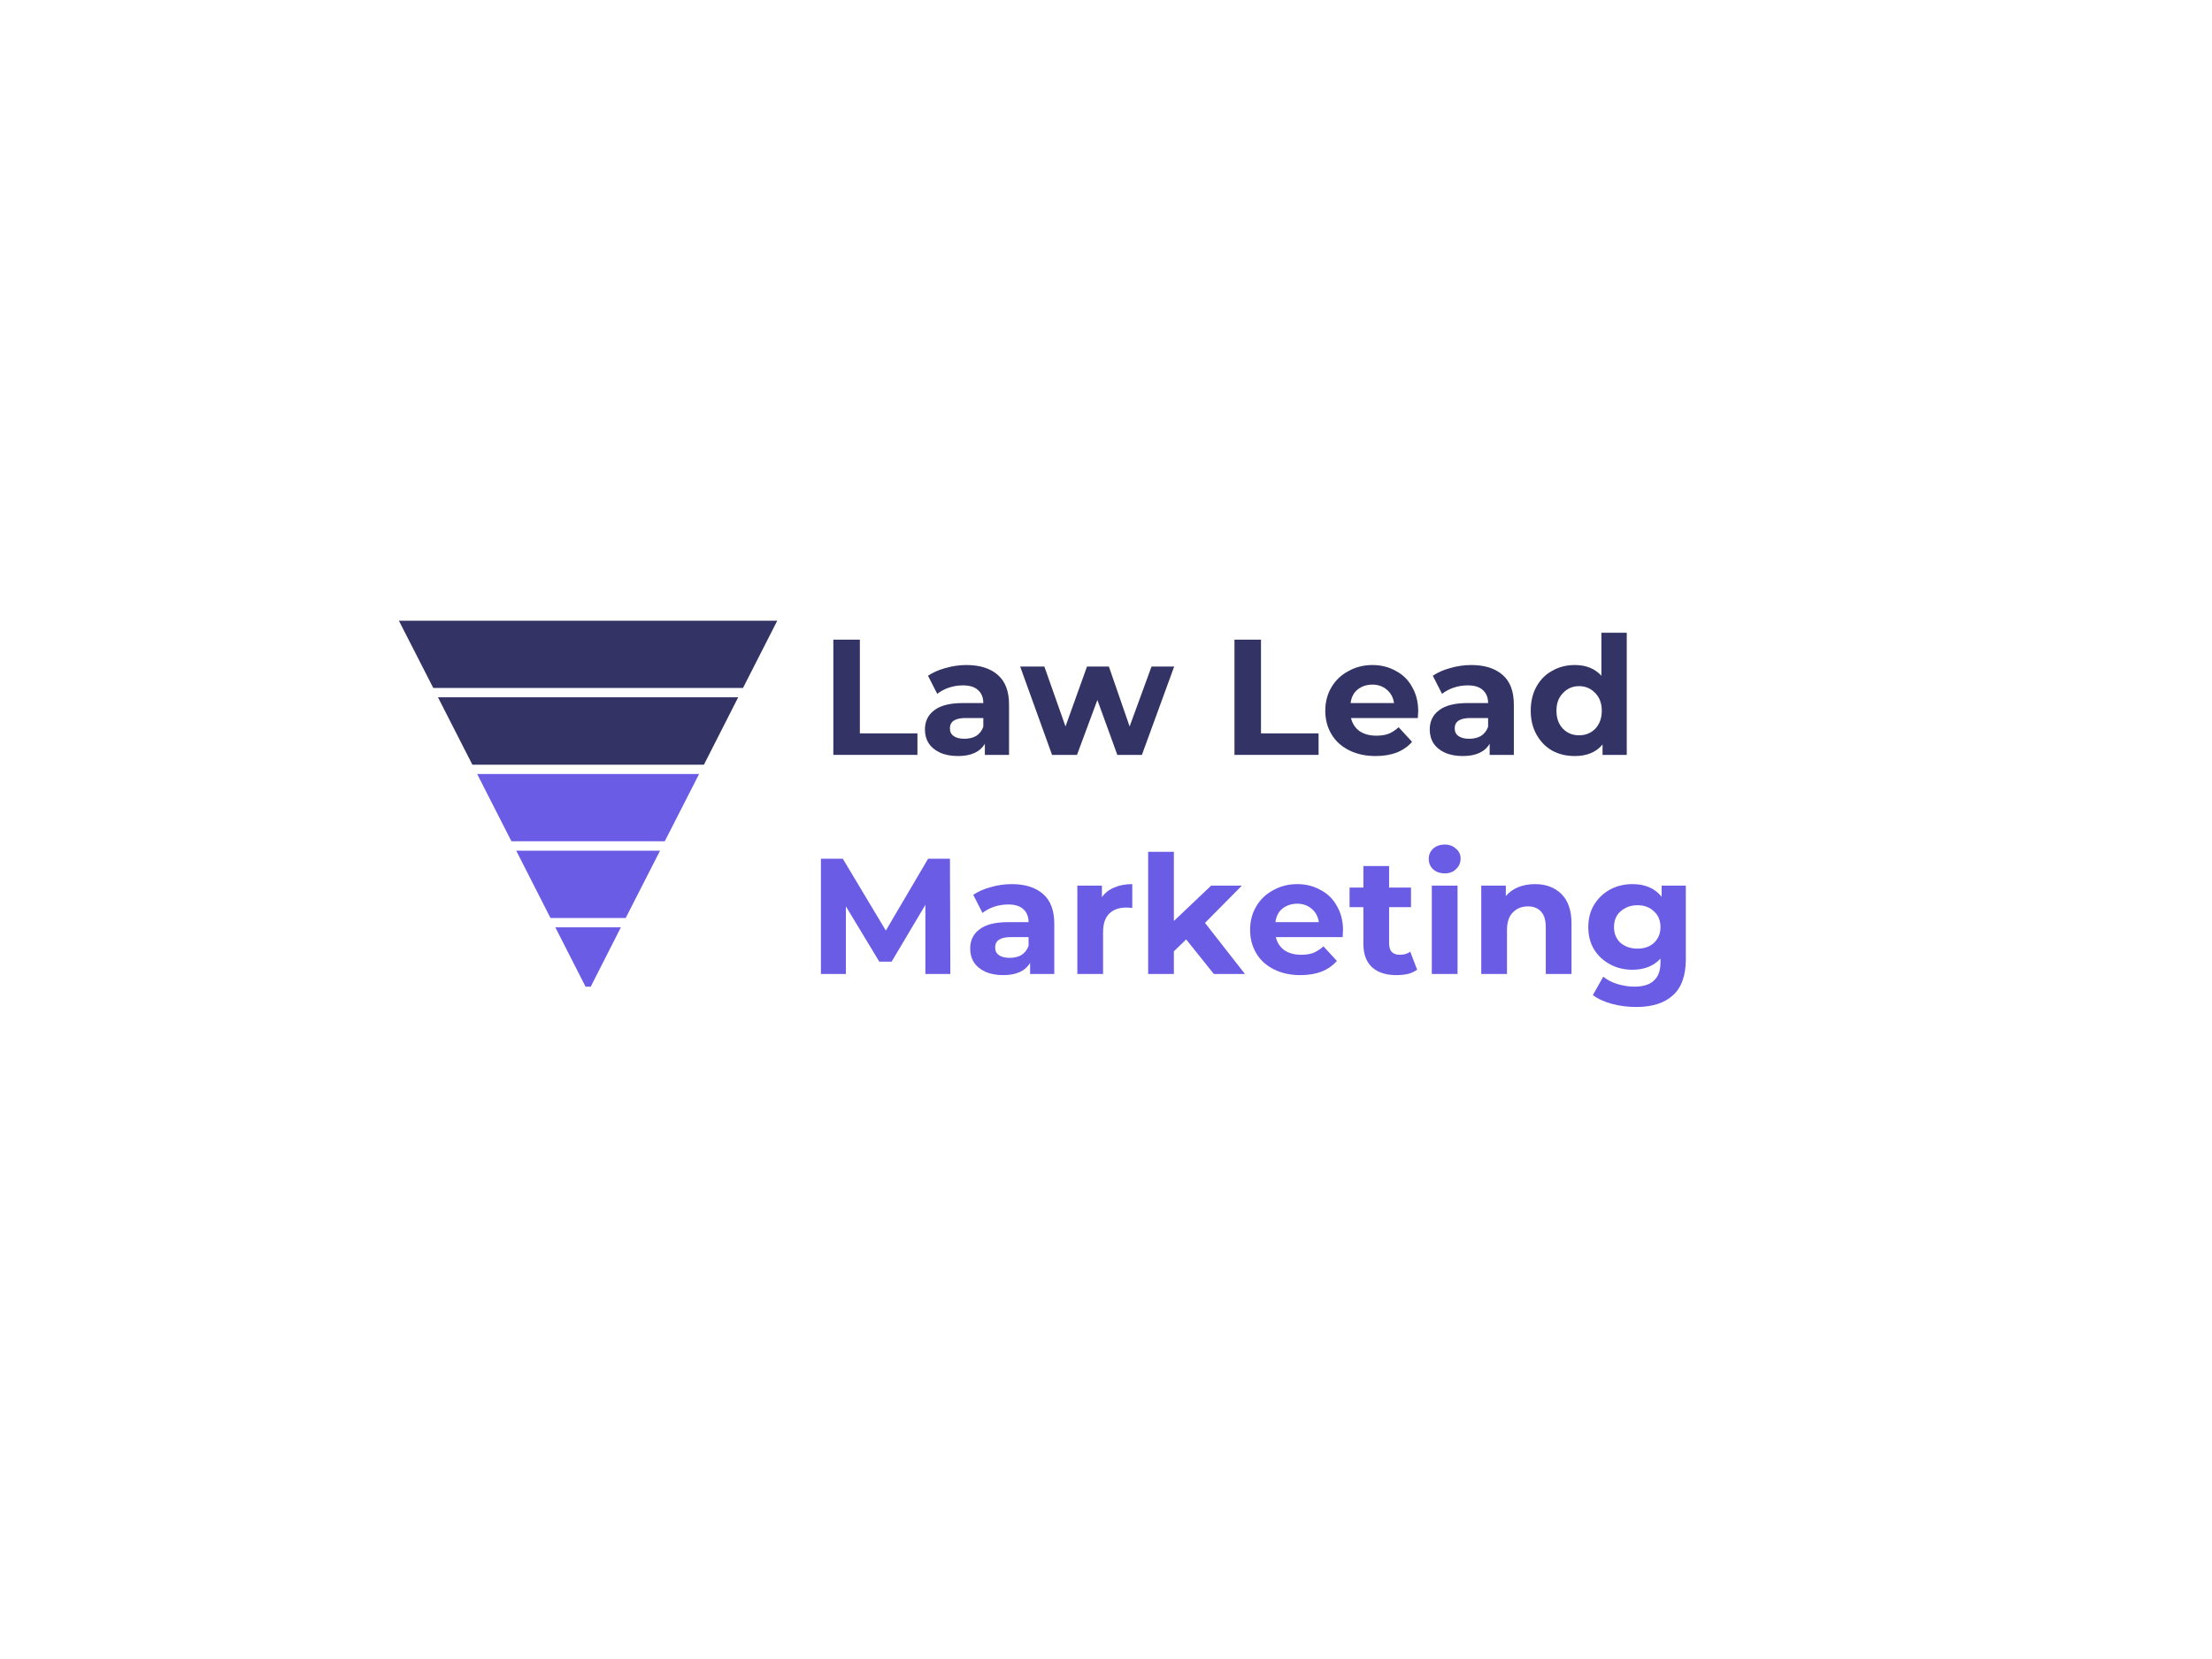 <svg xmlns="http://www.w3.org/2000/svg" xmlns:xlink="http://www.w3.org/1999/xlink" width="120" viewBox="0 0 90 67.5" height="90" preserveAspectRatio="xMidYMid meet"><defs><g></g><clipPath id="8882960c2f"><path d="M 22 37 L 26 37 L 26 40.145 L 22 40.145 Z M 22 37 " clip-rule="nonzero"></path></clipPath><clipPath id="4271ef72d7"><path d="M 16.23 25.254 L 31.867 25.254 L 31.867 28 L 16.23 28 Z M 16.23 25.254 " clip-rule="nonzero"></path></clipPath></defs><g clip-path="url(#8882960c2f)"><path fill="#6b5ce5" d="M 22.594 37.73 L 23.93 40.352 L 25.262 37.73 Z M 22.594 37.73 " fill-opacity="1" fill-rule="nonzero"></path></g><path fill="#6b5ce5" d="M 21.004 34.613 L 22.398 37.352 L 25.457 37.352 L 26.855 34.613 Z M 21.004 34.613 " fill-opacity="1" fill-rule="nonzero"></path><path fill="#6b5ce5" d="M 19.414 31.492 L 20.809 34.23 L 27.047 34.23 L 28.445 31.492 Z M 19.414 31.492 " fill-opacity="1" fill-rule="nonzero"></path><path fill="#333366" d="M 17.82 28.371 L 19.219 31.113 L 28.641 31.113 L 30.035 28.371 Z M 17.82 28.371 " fill-opacity="1" fill-rule="nonzero"></path><g clip-path="url(#4271ef72d7)"><path fill="#333366" d="M 16.23 25.254 L 17.629 27.992 L 30.23 27.992 L 31.625 25.254 Z M 16.23 25.254 " fill-opacity="1" fill-rule="nonzero"></path></g><g fill="#333366" fill-opacity="1"><g transform="translate(33.344, 30.714)"><g><path d="M 0.562 -4.688 L 1.641 -4.688 L 1.641 -0.875 L 3.984 -0.875 L 3.984 0 L 0.562 0 Z M 0.562 -4.688 "></path></g></g></g><g fill="#333366" fill-opacity="1"><g transform="translate(37.383, 30.714)"><g><path d="M 1.938 -3.656 C 2.488 -3.656 2.914 -3.52 3.219 -3.25 C 3.52 -2.988 3.672 -2.586 3.672 -2.047 L 3.672 0 L 2.688 0 L 2.688 -0.453 C 2.488 -0.117 2.125 0.047 1.594 0.047 C 1.312 0.047 1.066 0 0.859 -0.094 C 0.66 -0.188 0.508 -0.312 0.406 -0.469 C 0.301 -0.633 0.25 -0.82 0.25 -1.031 C 0.25 -1.363 0.375 -1.625 0.625 -1.812 C 0.875 -2.008 1.266 -2.109 1.797 -2.109 L 2.625 -2.109 C 2.625 -2.336 2.551 -2.516 2.406 -2.641 C 2.27 -2.766 2.066 -2.828 1.797 -2.828 C 1.598 -2.828 1.406 -2.797 1.219 -2.734 C 1.039 -2.672 0.883 -2.586 0.75 -2.484 L 0.375 -3.219 C 0.57 -3.352 0.805 -3.457 1.078 -3.531 C 1.359 -3.613 1.645 -3.656 1.938 -3.656 Z M 1.859 -0.656 C 2.035 -0.656 2.191 -0.691 2.328 -0.766 C 2.461 -0.848 2.562 -0.973 2.625 -1.141 L 2.625 -1.5 L 1.906 -1.5 C 1.477 -1.5 1.266 -1.359 1.266 -1.078 C 1.266 -0.941 1.316 -0.836 1.422 -0.766 C 1.523 -0.691 1.672 -0.656 1.859 -0.656 Z M 1.859 -0.656 "></path></g></g></g><g fill="#333366" fill-opacity="1"><g transform="translate(41.508, 30.714)"><g><path d="M 6.266 -3.594 L 4.953 0 L 3.953 0 L 3.141 -2.234 L 2.312 0 L 1.297 0 L 0 -3.594 L 0.984 -3.594 L 1.844 -1.156 L 2.719 -3.594 L 3.609 -3.594 L 4.453 -1.156 L 5.344 -3.594 Z M 6.266 -3.594 "></path></g></g></g><g fill="#333366" fill-opacity="1"><g transform="translate(47.773, 30.714)"><g></g></g></g><g fill="#333366" fill-opacity="1"><g transform="translate(49.665, 30.714)"><g><path d="M 0.562 -4.688 L 1.641 -4.688 L 1.641 -0.875 L 3.984 -0.875 L 3.984 0 L 0.562 0 Z M 0.562 -4.688 "></path></g></g></g><g fill="#333366" fill-opacity="1"><g transform="translate(53.703, 30.714)"><g><path d="M 4 -1.781 C 4 -1.77 3.992 -1.676 3.984 -1.5 L 1.266 -1.5 C 1.316 -1.281 1.43 -1.102 1.609 -0.969 C 1.797 -0.844 2.023 -0.781 2.297 -0.781 C 2.484 -0.781 2.648 -0.805 2.797 -0.859 C 2.941 -0.922 3.078 -1.008 3.203 -1.125 L 3.75 -0.531 C 3.414 -0.145 2.922 0.047 2.266 0.047 C 1.859 0.047 1.5 -0.031 1.188 -0.188 C 0.875 -0.344 0.633 -0.562 0.469 -0.844 C 0.301 -1.125 0.219 -1.441 0.219 -1.797 C 0.219 -2.148 0.301 -2.469 0.469 -2.75 C 0.633 -3.031 0.863 -3.25 1.156 -3.406 C 1.445 -3.57 1.773 -3.656 2.141 -3.656 C 2.484 -3.656 2.797 -3.578 3.078 -3.422 C 3.367 -3.273 3.594 -3.055 3.75 -2.766 C 3.914 -2.484 4 -2.156 4 -1.781 Z M 2.141 -2.859 C 1.898 -2.859 1.695 -2.789 1.531 -2.656 C 1.375 -2.531 1.281 -2.348 1.25 -2.109 L 3.016 -2.109 C 2.984 -2.336 2.883 -2.52 2.719 -2.656 C 2.562 -2.789 2.367 -2.859 2.141 -2.859 Z M 2.141 -2.859 "></path></g></g></g><g fill="#333366" fill-opacity="1"><g transform="translate(57.922, 30.714)"><g><path d="M 1.938 -3.656 C 2.488 -3.656 2.914 -3.52 3.219 -3.25 C 3.52 -2.988 3.672 -2.586 3.672 -2.047 L 3.672 0 L 2.688 0 L 2.688 -0.453 C 2.488 -0.117 2.125 0.047 1.594 0.047 C 1.312 0.047 1.066 0 0.859 -0.094 C 0.66 -0.188 0.508 -0.312 0.406 -0.469 C 0.301 -0.633 0.25 -0.82 0.25 -1.031 C 0.25 -1.363 0.375 -1.625 0.625 -1.812 C 0.875 -2.008 1.266 -2.109 1.797 -2.109 L 2.625 -2.109 C 2.625 -2.336 2.551 -2.516 2.406 -2.641 C 2.27 -2.766 2.066 -2.828 1.797 -2.828 C 1.598 -2.828 1.406 -2.797 1.219 -2.734 C 1.039 -2.672 0.883 -2.586 0.75 -2.484 L 0.375 -3.219 C 0.57 -3.352 0.805 -3.457 1.078 -3.531 C 1.359 -3.613 1.645 -3.656 1.938 -3.656 Z M 1.859 -0.656 C 2.035 -0.656 2.191 -0.691 2.328 -0.766 C 2.461 -0.848 2.562 -0.973 2.625 -1.141 L 2.625 -1.5 L 1.906 -1.5 C 1.477 -1.5 1.266 -1.359 1.266 -1.078 C 1.266 -0.941 1.316 -0.836 1.422 -0.766 C 1.523 -0.691 1.672 -0.656 1.859 -0.656 Z M 1.859 -0.656 "></path></g></g></g><g fill="#333366" fill-opacity="1"><g transform="translate(62.047, 30.714)"><g><path d="M 4.141 -4.969 L 4.141 0 L 3.156 0 L 3.156 -0.422 C 2.895 -0.109 2.52 0.047 2.031 0.047 C 1.688 0.047 1.379 -0.023 1.109 -0.172 C 0.836 -0.328 0.625 -0.547 0.469 -0.828 C 0.312 -1.109 0.234 -1.43 0.234 -1.797 C 0.234 -2.172 0.312 -2.5 0.469 -2.781 C 0.625 -3.062 0.836 -3.273 1.109 -3.422 C 1.379 -3.578 1.688 -3.656 2.031 -3.656 C 2.488 -3.656 2.848 -3.508 3.109 -3.219 L 3.109 -4.969 Z M 2.203 -0.797 C 2.461 -0.797 2.68 -0.883 2.859 -1.062 C 3.035 -1.25 3.125 -1.492 3.125 -1.797 C 3.125 -2.098 3.035 -2.336 2.859 -2.516 C 2.68 -2.703 2.461 -2.797 2.203 -2.797 C 1.941 -2.797 1.723 -2.703 1.547 -2.516 C 1.367 -2.336 1.281 -2.098 1.281 -1.797 C 1.281 -1.492 1.367 -1.25 1.547 -1.062 C 1.723 -0.883 1.941 -0.797 2.203 -0.797 Z M 2.203 -0.797 "></path></g></g></g><g fill="#333366" fill-opacity="1"><g transform="translate(66.678, 30.714)"><g></g></g></g><g fill="#6b5ce5" fill-opacity="1"><g transform="translate(32.839, 39.628)"><g><path d="M 4.812 0 L 4.812 -2.812 L 3.438 -0.5 L 2.938 -0.5 L 1.578 -2.75 L 1.578 0 L 0.562 0 L 0.562 -4.688 L 1.453 -4.688 L 3.203 -1.766 L 4.922 -4.688 L 5.812 -4.688 L 5.828 0 Z M 4.812 0 "></path></g></g></g><g fill="#6b5ce5" fill-opacity="1"><g transform="translate(39.224, 39.628)"><g><path d="M 1.938 -3.656 C 2.488 -3.656 2.914 -3.52 3.219 -3.25 C 3.52 -2.988 3.672 -2.586 3.672 -2.047 L 3.672 0 L 2.688 0 L 2.688 -0.453 C 2.488 -0.117 2.125 0.047 1.594 0.047 C 1.312 0.047 1.066 0 0.859 -0.094 C 0.66 -0.188 0.508 -0.312 0.406 -0.469 C 0.301 -0.633 0.25 -0.82 0.25 -1.031 C 0.25 -1.363 0.375 -1.625 0.625 -1.812 C 0.875 -2.008 1.266 -2.109 1.797 -2.109 L 2.625 -2.109 C 2.625 -2.336 2.551 -2.516 2.406 -2.641 C 2.27 -2.766 2.066 -2.828 1.797 -2.828 C 1.598 -2.828 1.406 -2.797 1.219 -2.734 C 1.039 -2.672 0.883 -2.586 0.75 -2.484 L 0.375 -3.219 C 0.57 -3.352 0.805 -3.457 1.078 -3.531 C 1.359 -3.613 1.645 -3.656 1.938 -3.656 Z M 1.859 -0.656 C 2.035 -0.656 2.191 -0.691 2.328 -0.766 C 2.461 -0.848 2.562 -0.973 2.625 -1.141 L 2.625 -1.5 L 1.906 -1.5 C 1.477 -1.5 1.266 -1.359 1.266 -1.078 C 1.266 -0.941 1.316 -0.836 1.422 -0.766 C 1.523 -0.691 1.672 -0.656 1.859 -0.656 Z M 1.859 -0.656 "></path></g></g></g><g fill="#6b5ce5" fill-opacity="1"><g transform="translate(43.35, 39.628)"><g><path d="M 1.484 -3.125 C 1.609 -3.301 1.773 -3.43 1.984 -3.516 C 2.191 -3.609 2.438 -3.656 2.719 -3.656 L 2.719 -2.688 C 2.602 -2.695 2.523 -2.703 2.484 -2.703 C 2.18 -2.703 1.945 -2.617 1.781 -2.453 C 1.613 -2.285 1.531 -2.035 1.531 -1.703 L 1.531 0 L 0.484 0 L 0.484 -3.594 L 1.484 -3.594 Z M 1.484 -3.125 "></path></g></g></g><g fill="#6b5ce5" fill-opacity="1"><g transform="translate(46.231, 39.628)"><g><path d="M 2.031 -1.406 L 1.531 -0.922 L 1.531 0 L 0.484 0 L 0.484 -4.969 L 1.531 -4.969 L 1.531 -2.156 L 3.047 -3.594 L 4.297 -3.594 L 2.797 -2.078 L 4.422 0 L 3.156 0 Z M 2.031 -1.406 "></path></g></g></g><g fill="#6b5ce5" fill-opacity="1"><g transform="translate(50.644, 39.628)"><g><path d="M 4 -1.781 C 4 -1.77 3.992 -1.676 3.984 -1.5 L 1.266 -1.5 C 1.316 -1.281 1.43 -1.102 1.609 -0.969 C 1.797 -0.844 2.023 -0.781 2.297 -0.781 C 2.484 -0.781 2.648 -0.805 2.797 -0.859 C 2.941 -0.922 3.078 -1.008 3.203 -1.125 L 3.75 -0.531 C 3.414 -0.145 2.922 0.047 2.266 0.047 C 1.859 0.047 1.5 -0.031 1.188 -0.188 C 0.875 -0.344 0.633 -0.562 0.469 -0.844 C 0.301 -1.125 0.219 -1.441 0.219 -1.797 C 0.219 -2.148 0.301 -2.469 0.469 -2.75 C 0.633 -3.031 0.863 -3.25 1.156 -3.406 C 1.445 -3.57 1.773 -3.656 2.141 -3.656 C 2.484 -3.656 2.797 -3.578 3.078 -3.422 C 3.367 -3.273 3.594 -3.055 3.75 -2.766 C 3.914 -2.484 4 -2.156 4 -1.781 Z M 2.141 -2.859 C 1.898 -2.859 1.695 -2.789 1.531 -2.656 C 1.375 -2.531 1.281 -2.348 1.25 -2.109 L 3.016 -2.109 C 2.984 -2.336 2.883 -2.52 2.719 -2.656 C 2.562 -2.789 2.367 -2.859 2.141 -2.859 Z M 2.141 -2.859 "></path></g></g></g><g fill="#6b5ce5" fill-opacity="1"><g transform="translate(54.863, 39.628)"><g><path d="M 2.797 -0.172 C 2.691 -0.098 2.566 -0.039 2.422 0 C 2.273 0.031 2.117 0.047 1.953 0.047 C 1.523 0.047 1.191 -0.062 0.953 -0.281 C 0.723 -0.5 0.609 -0.816 0.609 -1.234 L 0.609 -2.719 L 0.047 -2.719 L 0.047 -3.516 L 0.609 -3.516 L 0.609 -4.391 L 1.656 -4.391 L 1.656 -3.516 L 2.547 -3.516 L 2.547 -2.719 L 1.656 -2.719 L 1.656 -1.25 C 1.656 -1.094 1.691 -0.973 1.766 -0.891 C 1.848 -0.816 1.957 -0.781 2.094 -0.781 C 2.258 -0.781 2.398 -0.82 2.516 -0.906 Z M 2.797 -0.172 "></path></g></g></g><g fill="#6b5ce5" fill-opacity="1"><g transform="translate(57.772, 39.628)"><g><path d="M 0.484 -3.594 L 1.531 -3.594 L 1.531 0 L 0.484 0 Z M 1.016 -4.094 C 0.816 -4.094 0.656 -4.148 0.531 -4.266 C 0.414 -4.379 0.359 -4.52 0.359 -4.688 C 0.359 -4.844 0.414 -4.977 0.531 -5.094 C 0.656 -5.207 0.816 -5.266 1.016 -5.266 C 1.203 -5.266 1.352 -5.207 1.469 -5.094 C 1.594 -4.988 1.656 -4.859 1.656 -4.703 C 1.656 -4.523 1.594 -4.379 1.469 -4.266 C 1.352 -4.148 1.203 -4.094 1.016 -4.094 Z M 1.016 -4.094 "></path></g></g></g><g fill="#6b5ce5" fill-opacity="1"><g transform="translate(59.784, 39.628)"><g><path d="M 2.672 -3.656 C 3.117 -3.656 3.477 -3.52 3.75 -3.25 C 4.02 -2.977 4.156 -2.582 4.156 -2.062 L 4.156 0 L 3.109 0 L 3.109 -1.906 C 3.109 -2.188 3.047 -2.395 2.922 -2.531 C 2.797 -2.676 2.617 -2.75 2.391 -2.75 C 2.129 -2.75 1.922 -2.664 1.766 -2.5 C 1.609 -2.344 1.531 -2.102 1.531 -1.781 L 1.531 0 L 0.484 0 L 0.484 -3.594 L 1.484 -3.594 L 1.484 -3.172 C 1.617 -3.328 1.785 -3.445 1.984 -3.531 C 2.191 -3.613 2.422 -3.656 2.672 -3.656 Z M 2.672 -3.656 "></path></g></g></g><g fill="#6b5ce5" fill-opacity="1"><g transform="translate(64.404, 39.628)"><g><path d="M 4.188 -3.594 L 4.188 -0.609 C 4.188 0.055 4.016 0.547 3.672 0.859 C 3.328 1.18 2.828 1.344 2.172 1.344 C 1.828 1.344 1.5 1.301 1.188 1.219 C 0.875 1.133 0.613 1.016 0.406 0.859 L 0.828 0.109 C 0.973 0.234 1.16 0.332 1.391 0.406 C 1.629 0.477 1.863 0.516 2.094 0.516 C 2.457 0.516 2.723 0.43 2.891 0.266 C 3.066 0.109 3.156 -0.133 3.156 -0.469 L 3.156 -0.625 C 2.875 -0.32 2.492 -0.172 2.016 -0.172 C 1.68 -0.172 1.379 -0.242 1.109 -0.391 C 0.836 -0.535 0.617 -0.738 0.453 -1 C 0.297 -1.258 0.219 -1.562 0.219 -1.906 C 0.219 -2.25 0.297 -2.551 0.453 -2.812 C 0.617 -3.082 0.836 -3.289 1.109 -3.438 C 1.379 -3.582 1.68 -3.656 2.016 -3.656 C 2.535 -3.656 2.93 -3.484 3.203 -3.141 L 3.203 -3.594 Z M 2.219 -1.031 C 2.5 -1.031 2.723 -1.109 2.891 -1.266 C 3.066 -1.43 3.156 -1.645 3.156 -1.906 C 3.156 -2.176 3.066 -2.391 2.891 -2.547 C 2.723 -2.711 2.5 -2.797 2.219 -2.797 C 1.945 -2.797 1.719 -2.711 1.531 -2.547 C 1.352 -2.391 1.266 -2.176 1.266 -1.906 C 1.266 -1.645 1.352 -1.43 1.531 -1.266 C 1.719 -1.109 1.945 -1.031 2.219 -1.031 Z M 2.219 -1.031 "></path></g></g></g></svg>
